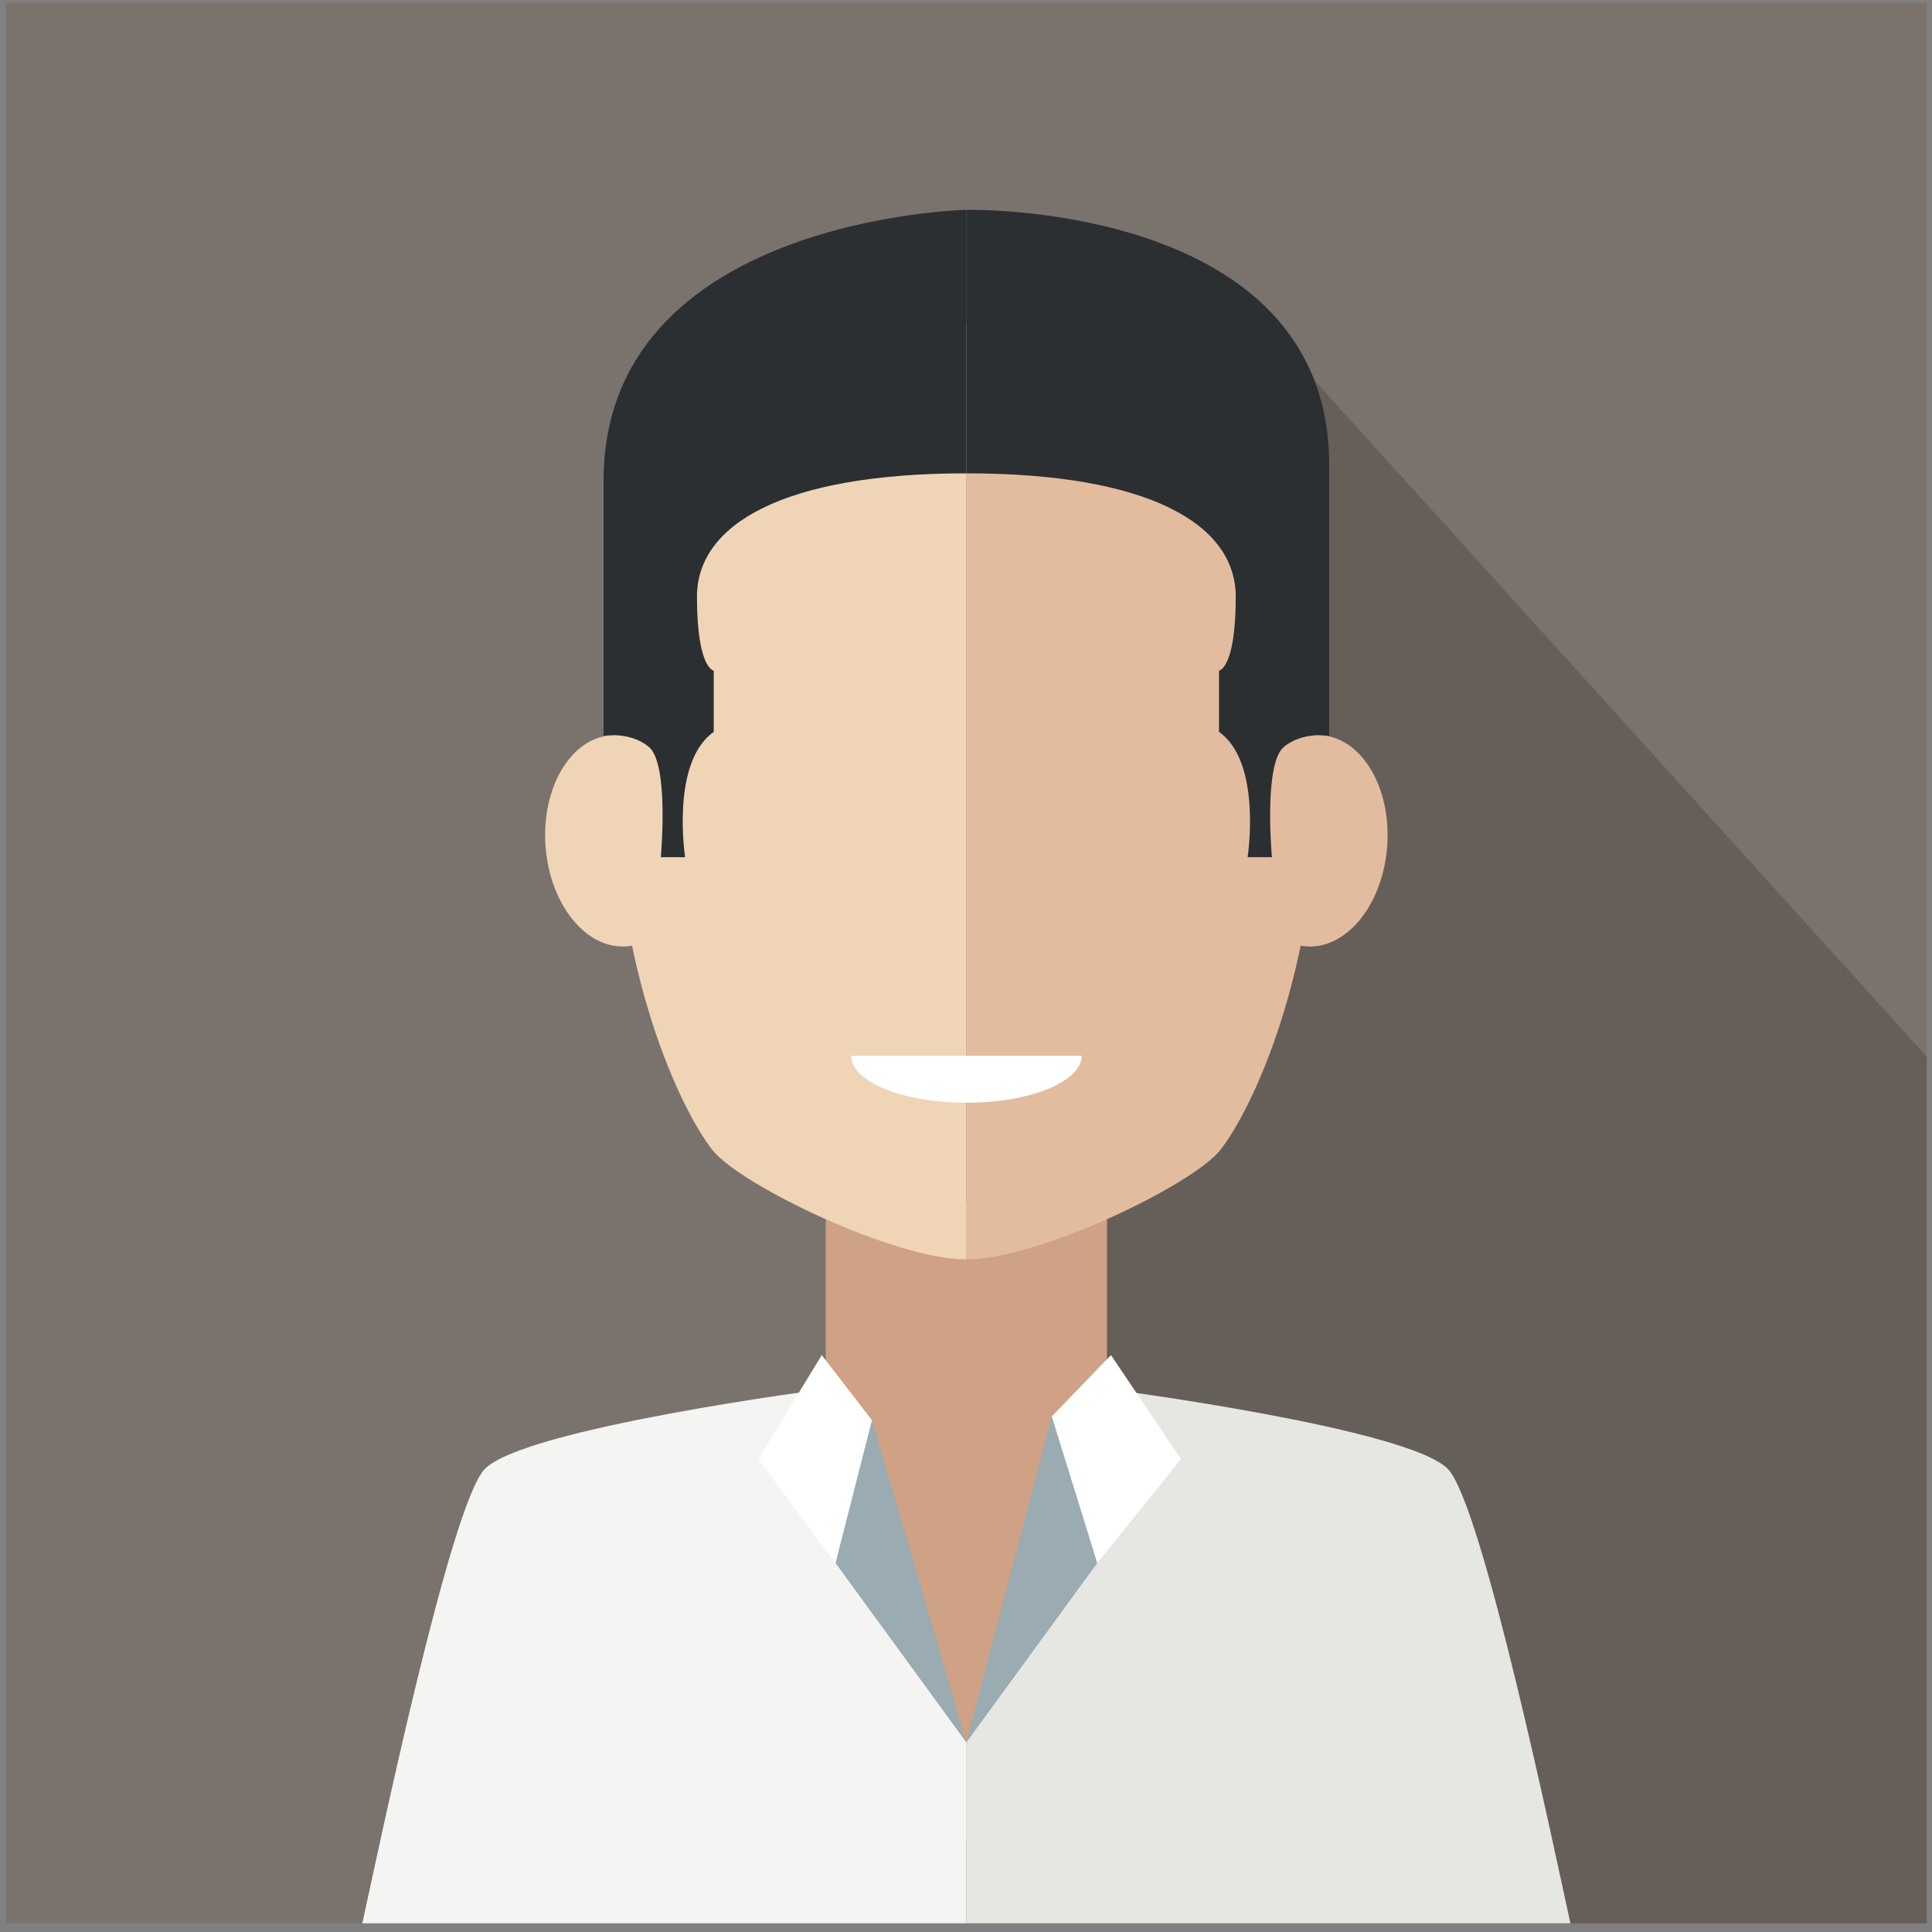 <?xml version="1.0" encoding="UTF-8"?>
<svg width="64px" height="64px" viewBox="0 0 64 64" version="1.1" xmlns="http://www.w3.org/2000/svg" xmlns:xlink="http://www.w3.org/1999/xlink">
    <rect x="0" y="0" width="64" height="64" fill="#808080" stroke="none"/>
    <!-- Generator: Sketch 50.2 (55047) - http://www.bohemiancoding.com/sketch -->
    <title>avatar11</title>
    <desc>Created with Sketch.</desc>
    <defs></defs>
    <g id="Page-1" stroke="none" stroke-width="1" fill="none" fill-rule="evenodd">
        <g id="avatar11" fill-rule="nonzero">
            <path d="M63.824,0.085 C48.67,0.085 38.066,0.085 32.012,0.085 C25.736,0.085 15.132,0.085 0.199,0.085 C0.199,15.856 0.199,26.461 0.199,31.897 C0.199,38.24 0.199,48.844 0.199,63.71 C16.037,63.71 26.641,63.71 32.012,63.71 C38.733,63.71 49.338,63.71 63.824,63.71 C63.824,47.493 63.824,36.889 63.824,31.897 C63.824,26.238 63.824,15.634 63.824,0.085 Z" id="path-1" fill="#7A736D"></path>
            <path d="M63.824,35 L41.188,10 L32.012,63.71 C43.725,63.71 54.329,63.71 63.824,63.71 L63.824,35 Z" id="Fill-4" fill="#665E59"></path>
            <g id="Group" transform="translate(11.977, 6.737)">
                <polyline id="Fill-6" fill="#CFA185" points="24.694 43.4 20.146 54.438 15.377 43.4 15.377 33.184 24.694 33.184 24.694 43.4"></polyline>
                <path d="M15.377,39.272 C15.377,39.272 5.388,40.567 4.08,41.929 C2.941,43.116 0.573,54.48 0.025,56.975 C15.577,56.975 20.035,56.975 20.035,56.975 L20.035,50.983 L15.377,39.272" id="Fill-8" fill="#F4F4F2"></path>
                <path d="M24.694,39.272 C24.694,39.272 34.682,40.567 35.99,41.929 C37.129,43.116 39.497,54.48 40.045,56.975 C24.493,56.975 20.035,56.975 20.035,56.975 L20.035,50.983 L24.694,39.272" id="Fill-9" fill="#E6E7E3"></path>
                <path d="M20.035,3.953 C24.558,3.953 31.712,6.524 31.712,18.574 C31.712,25.532 29.444,30.089 28.455,31.35 C27.546,32.51 22.434,34.983 20.035,34.983 C20.035,22.804 20.035,3.953 20.035,3.953" id="Fill-10" fill="#E3BC9F"></path>
                <path d="M33.962,21.447 C34.161,19.522 33.244,17.814 31.914,17.631 C30.583,17.448 29.342,18.861 29.142,20.787 C28.943,22.711 29.86,24.42 31.192,24.602 C32.522,24.784 33.762,23.372 33.962,21.447" id="Fill-11" fill="#E3BC9F"></path>
                <path d="M20.035,3.953 C15.512,3.953 8.358,6.524 8.358,18.574 C8.358,25.532 10.627,30.089 11.615,31.35 C12.524,32.51 17.636,34.983 20.035,34.983 C20.035,22.804 20.035,3.953 20.035,3.953" id="Fill-12" fill="#EFD4B6"></path>
                <path d="M6.108,21.447 C5.909,19.522 6.826,17.814 8.156,17.631 C9.488,17.448 10.728,18.861 10.928,20.787 C11.127,22.711 10.21,24.42 8.879,24.602 C7.548,24.784 6.308,23.372 6.108,21.447" id="Fill-13" fill="#EFD4B6"></path>
                <path d="M9.913,21.659 L10.719,21.659 C10.719,21.659 10.229,18.52 11.667,17.507 C11.667,15.938 11.667,15.48 11.667,15.48 C11.667,15.48 11.111,15.415 11.111,13.029 C11.111,10.643 13.955,8.943 20.035,8.943 C20.035,5.544 20.035,0.214 20.035,0.214 C20.035,0.214 8.017,0.47 8.017,9.193 C8.017,12.816 8.017,17.638 8.017,17.638 C8.017,17.638 8.894,17.482 9.521,18.009 C10.196,18.575 9.913,21.659 9.913,21.659" id="Fill-14" fill="#2B2F31"></path>
                <path d="M30.157,21.659 L29.351,21.659 C29.351,21.659 29.841,18.52 28.404,17.507 C28.404,15.938 28.404,15.48 28.404,15.48 C28.404,15.48 28.959,15.415 28.959,13.029 C28.959,10.643 26.115,8.943 20.035,8.943 C20.035,5.544 20.035,0.214 20.035,0.214 C20.035,0.214 32.054,-0.06 32.054,8.662 C32.054,12.286 32.054,17.638 32.054,17.638 C32.054,17.638 31.177,17.482 30.55,18.009 C29.874,18.575 30.157,21.659 30.157,21.659" id="Fill-15" fill="#2B2F31"></path>
                <polyline id="Fill-16" fill="#9AABB1" points="20.035 50.983 16.869 40.164 15.7 45.04 20.035 50.983"></polyline>
                <polyline id="Fill-17" fill="#FFFFFF" points="15.245 38.152 16.908 40.312 15.7 45.04 13.147 41.596 15.245 38.152"></polyline>
                <polyline id="Fill-18" fill="#9AABB1" points="20.035 50.983 22.902 40.037 24.371 45.04 20.035 50.983"></polyline>
                <polyline id="Fill-19" fill="#FFFFFF" points="24.825 38.152 22.864 40.184 24.371 45.04 27.145 41.596 24.825 38.152"></polyline>
                <path d="M20.035,29.793 C22.143,29.793 23.852,29.096 23.852,28.237 L16.217,28.237 C16.217,29.096 17.926,29.793 20.035,29.793" id="Fill-20" fill="#FFFFFF"></path>
            </g>
        </g>
    </g>
</svg>